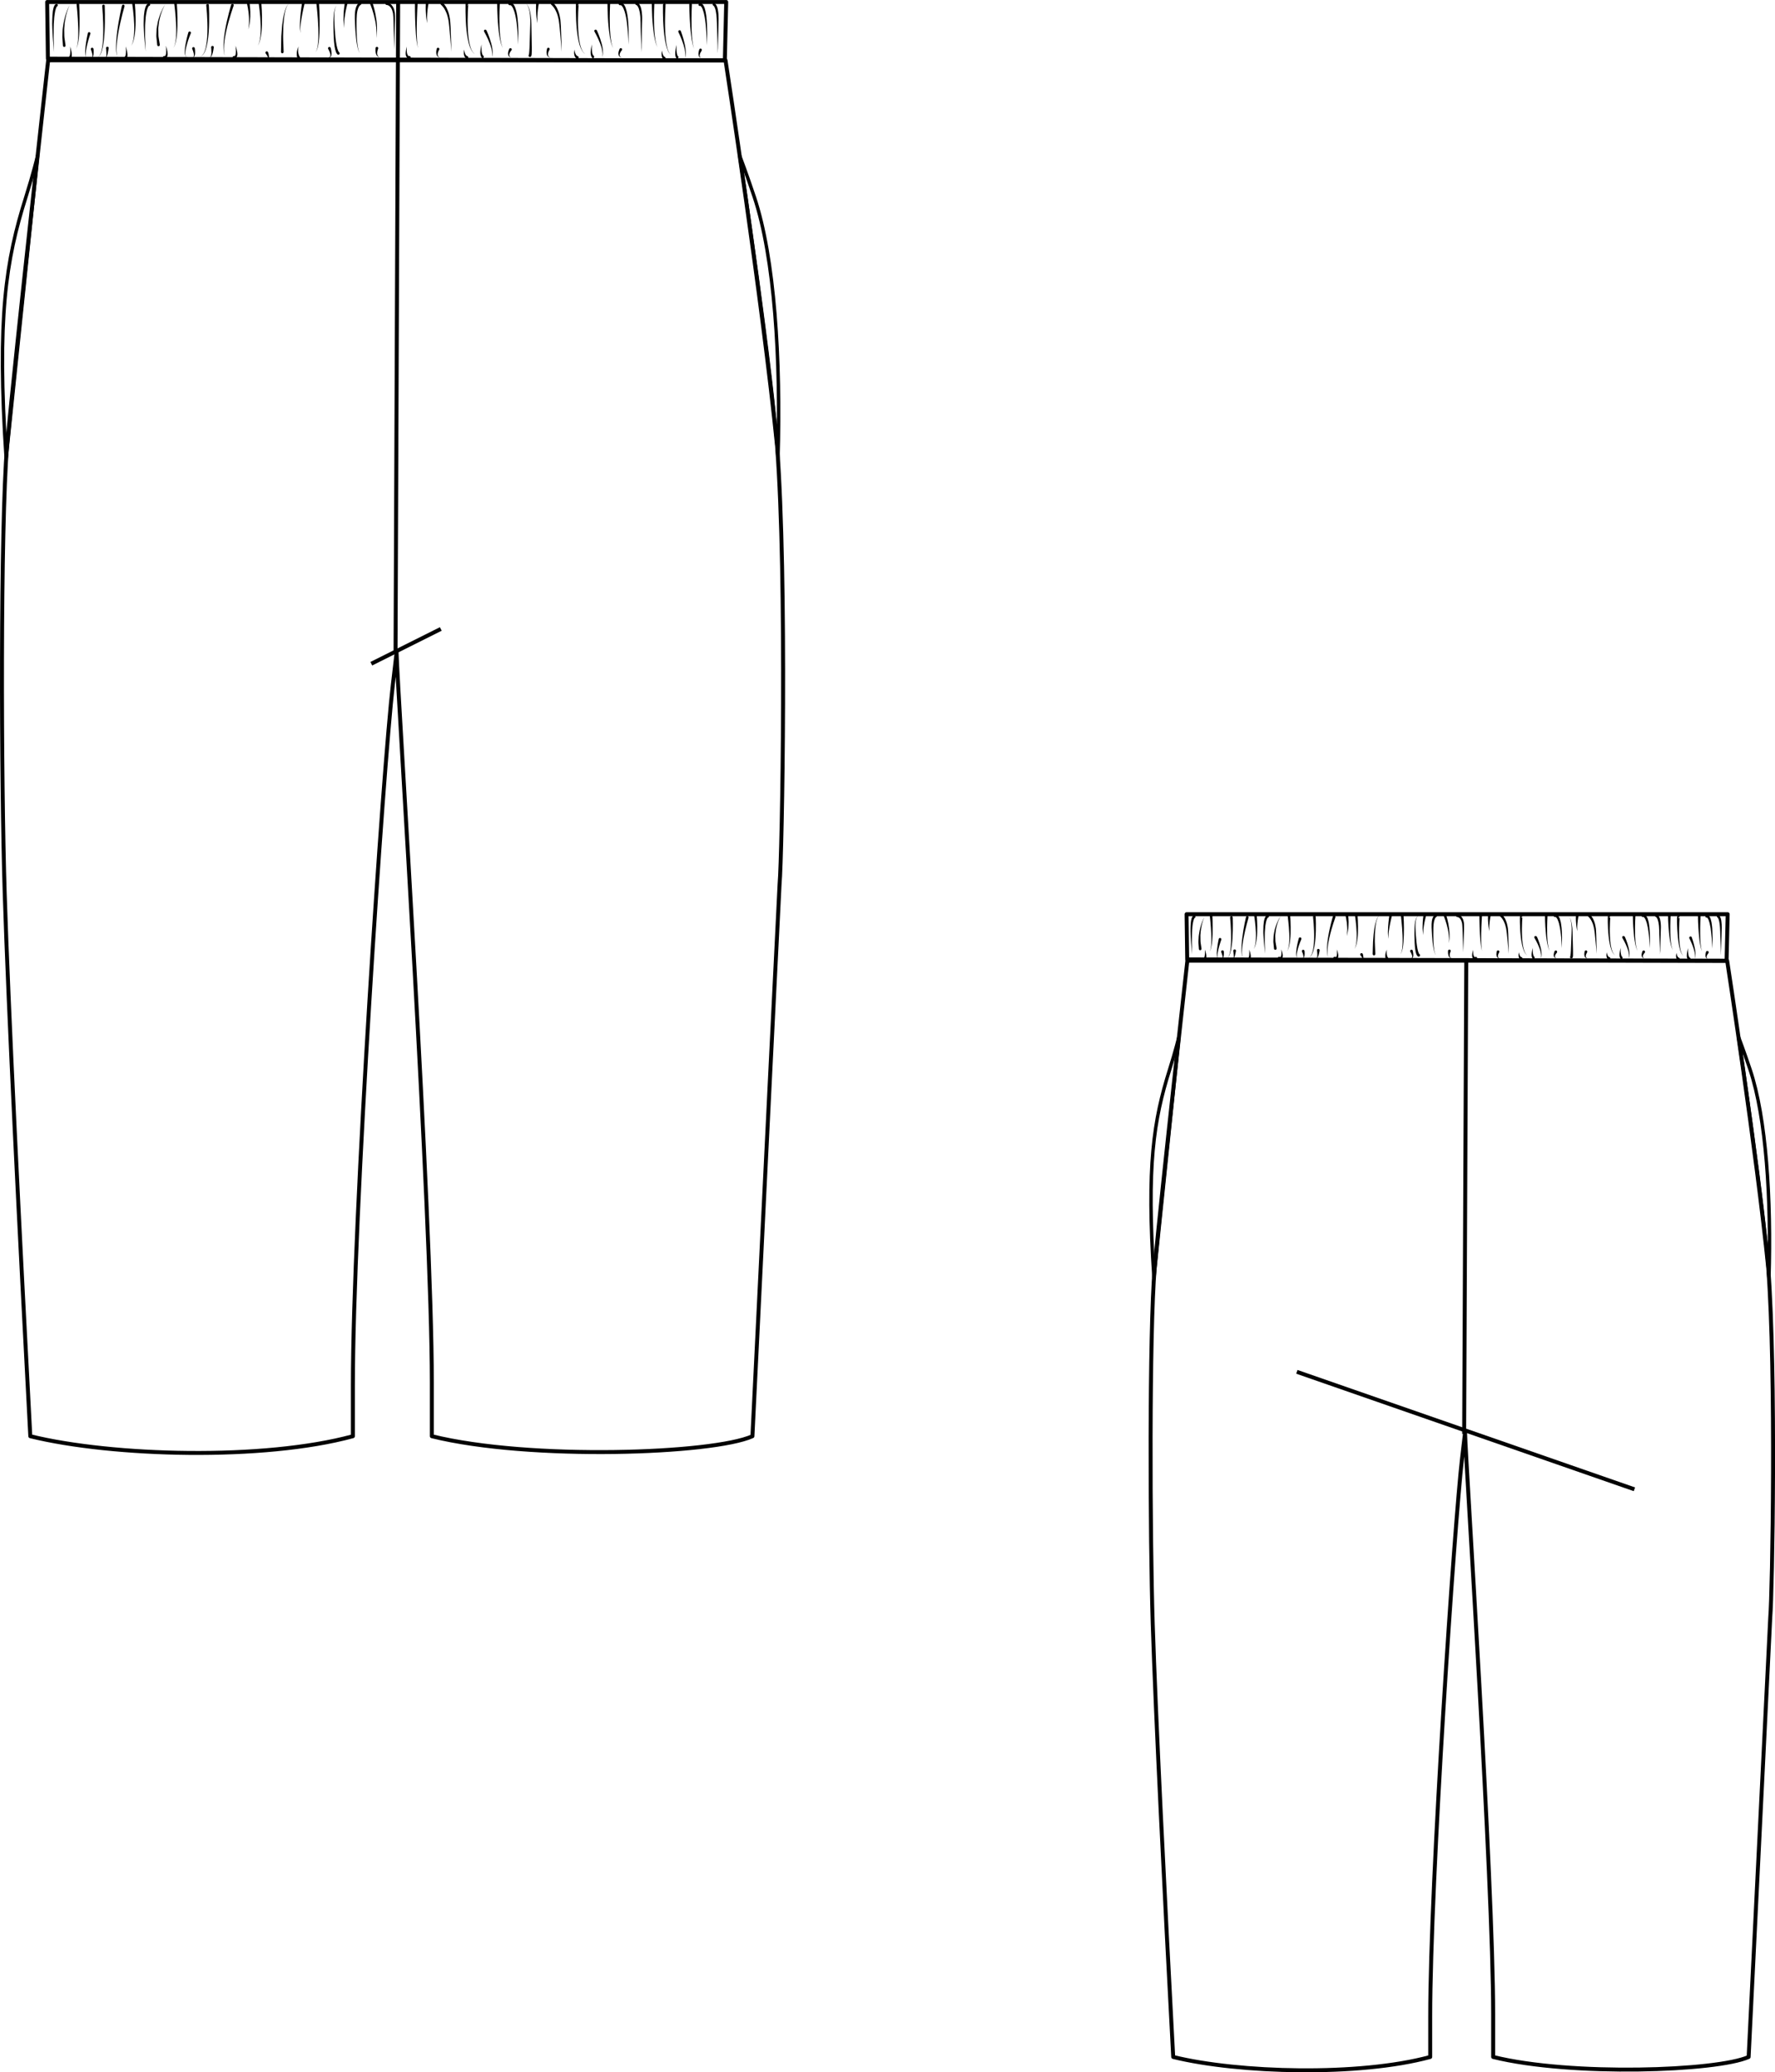 
<svg id="a" xmlns="http://www.w3.org/2000/svg" viewBox="0 0 337.25 393.56"><g><line x1="246.4" y1="260.53" x2="310.54" y2="282.84" style="fill:none; stroke:#010101; stroke-linejoin:round; stroke-width:.75px;"/><line x1="278.59" y1="182.68" x2="278.19" y2="272.32" style="fill:none; stroke:#010101; stroke-linejoin:round; stroke-width:.75px;"/><path d="m225.61,182.45h102.55s5.66,36.81,7.81,58.4c1.51,20,.78,61.75.38,66.29-.08,1.46-2.16,43.71-4.11,83.51-5.97,2.68-33.65,3.68-48.54,0,0-2.3,0-5.01,0-8.21,0-25.34-5.18-104.06-5.34-110.35l-.56,4.78c-1.43,12.27-6.06,80.71-6.06,106.05,0,2.98,0,5.54,0,7.73-13.51,3.68-36.41,3.06-48.83,0-1.66-31.2-3.33-64.72-3.89-82.23-.53-16.92-.67-54.98.37-67.73,1.43-15.46,6.21-58.24,6.21-58.24Z" style="fill:none; stroke:#010101; stroke-linejoin:round; stroke-width:.75px;"/><path id="b" d="m336.09,242.66c-.73-12.4-5.79-45.75-5.79-45.78h0s1.03,2.7,2.22,6.26c3.07,9.16,4.03,24.63,3.58,39.53h0Z" style="fill:none; stroke:#020202; stroke-linejoin:round; stroke-width:.65px;"/><path id="c" d="m219.25,242.67l4.76-45.8h0s-.65,2.68-1.78,6.26c-3.04,9.63-4.39,18.23-2.98,39.54h0Z" style="fill:none; stroke:#020202; stroke-linejoin:round; stroke-width:.65px;"/><g><polygon points="225.57 182.2 225.45 173.62 328.26 173.62 328.05 182.48 225.57 182.2" style="fill:none; stroke:#010101; stroke-linejoin:round; stroke-width:.75px;"/><g><path d="m226.95,174.36s-.07.01-.02.02c.01,0,.03,0,.02-.01-.01.03-.03.06-.05.09-.04.06-.08.16-.11.29-.03.13-.09.26-.11.42-.05.33-.13.71-.14,1.13-.03.42-.07.87-.07,1.32-.03.9-.02,1.81,0,2.48.01.68.02,1.13.02,1.13,0,0-.04-.45-.1-1.13-.07-.68-.14-1.58-.17-2.49-.03-.45-.02-.91-.02-1.34-.01-.43.04-.83.07-1.18,0-.17.06-.34.09-.48.02-.14.06-.27.12-.38.03-.05.05-.1.07-.15.05-.06.11-.12.16-.15.11-.08.1-.05.11-.06.13-.04.27.04.31.18s-.04.27-.18.31Z" style="fill:#010101;"/><path d="m228.9,174s-.18.36-.36.92c-.05.14-.08.3-.13.46-.04.17-.1.33-.12.52-.06.37-.15.75-.17,1.14-.04.39-.07.78-.04,1.15.01.37,0,.71.06,1,.08.58.14.96.14.96v.03c.02.14-.07.26-.21.28s-.26-.07-.28-.21c0,0,0-.01,0-.02,0,0-.03-.41-.07-1.01-.04-.3,0-.66.02-1.04,0-.38.07-.78.14-1.17.05-.4.17-.78.26-1.15.04-.18.12-.35.17-.51.06-.16.1-.32.17-.45.23-.56.43-.9.43-.9Z" style="fill:#010101;"/><path d="m230.36,173.98s.08,1.7.03,3.4c-.03.85-.09,1.7-.22,2.33-.06.31-.14.57-.2.74-.08.17-.13.26-.13.26,0,0,.04-.1.11-.27.05-.18.11-.43.15-.75.07-.63.08-1.47.04-2.32-.07-1.69-.27-3.36-.27-3.36-.02-.14.08-.26.22-.28.14-.02.26.08.28.22,0,0,0,.01,0,.02Z" style="fill:#010101;"/><path d="m232.04,178.47s-.32.89-.54,1.81c-.11.46-.2.93-.2,1.28,0,.18.02.32.06.42.05.09.1.13.1.13,0,0-.05-.03-.12-.12-.05-.09-.1-.24-.12-.42-.05-.36-.02-.85.03-1.33.1-.96.31-1.91.31-1.91.03-.14.16-.22.3-.19.14.03.22.16.19.3,0,.01,0,.02,0,.03Z" style="fill:#010101;"/><path d="m232.53,180.73s.03.38-.02.76c-.02.19-.06.38-.15.51-.1.13-.22.09-.21.1,0,0,.11-.01.14-.14.03-.12.01-.29-.03-.46-.08-.34-.22-.66-.22-.66-.06-.13,0-.28.13-.34.13-.06.28,0,.34.13.01.03.02.06.02.08h0Z" style="fill:#010101;"/><path d="m234.22,174.21s.08,2.04-.06,4.07c-.07,1.01-.19,2.03-.43,2.76-.12.36-.27.66-.43.81-.17.16-.31.15-.31.16,0,0,.03,0,.09-.03.06-.01.13-.07.21-.14.15-.16.28-.45.37-.82.19-.73.24-1.74.25-2.75.01-2.02-.19-4.02-.19-4.02-.01-.14.09-.26.22-.27s.26.09.27.22c0,0,0,.01,0,.02Z" style="fill:#010101;"/><path d="m234.82,180.62s-.06.4-.17.82c-.06.2-.12.41-.22.55-.1.16-.25.11-.23.11,0,0,.13,0,.17-.15.05-.13.05-.34.04-.54-.02-.4-.08-.81-.08-.81-.02-.14.07-.27.21-.29.14-.02.27.07.29.21,0,.03,0,.05,0,.08v.02Z" style="fill:#010101;"/><path d="m237.22,174.29s-.57,1.88-.93,3.82c-.18.97-.31,1.94-.32,2.68-.02.74.12,1.22.12,1.22,0,0-.17-.47-.2-1.22-.04-.74.03-1.74.15-2.72.24-1.97.7-3.91.7-3.91.03-.13.17-.22.3-.19.13.03.22.17.19.3,0,0,0,.01,0,.02Z" style="fill:#010101;"/><path d="m237.37,180.38s.17.45.25.93c.04.24.07.5-.02.74-.05.13-.17.24-.28.27-.1.03-.16.03-.16.03-.08,0-.14-.06-.15-.13,0-.03,0-.05.02-.07l.16-.29s-.03.05.03,0c.07-.08.13-.31.14-.54.04-.46,0-.94,0-.94Z" style="fill:#010101;"/><path d="m228.93,180.38s.17.45.25.93c.04.24.07.5-.02.74-.05.13-.17.24-.28.27-.1.03-.16.03-.16.03-.08,0-.14-.06-.15-.13,0-.03,0-.05.02-.07l.16-.29s-.03.05.03,0c.07-.08.13-.31.14-.54.04-.46,0-.94,0-.94Z" style="fill:#010101;"/></g><path d="m238.79,173.89s.14,1.62.07,3.24c-.03.81-.12,1.62-.28,2.2-.04.15-.07.28-.12.39-.05.11-.08.22-.13.29-.09.15-.14.24-.14.24,0,0,.22-.35.32-.94.11-.59.14-1.39.11-2.19-.06-1.6-.32-3.17-.32-3.17-.02-.14.07-.27.21-.29.14-.02.27.07.29.21,0,0,0,.01,0,.02Z" style="fill:#010101;"/><path d="m317.43,173.74s-.11,1.68-.07,3.38c0,.42.03.84.06,1.24.01.4.09.76.13,1.07.03.32.14.56.18.74.05.18.08.28.08.28,0,0-.04-.1-.1-.27-.06-.18-.19-.42-.24-.73-.06-.31-.17-.67-.21-1.07-.06-.39-.12-.82-.15-1.24-.17-1.69-.19-3.4-.19-3.4,0-.14.11-.25.25-.25.14,0,.25.11.25.25,0,0,0,.01,0,.02Z" style="fill:#010101;"/><g><path d="m318.89,174.25s-.03.03.02.08c.03.03.12.04.17,0,.05-.05.04-.07.04,0-.01.21-.03.51-.05.87-.03.72-.06,1.69-.03,2.66.03.97.11,1.93.29,2.64.09.35.21.63.31.81.14.16.21.25.21.25,0,0-.08-.09-.23-.24-.12-.18-.26-.45-.37-.8-.23-.7-.37-1.67-.47-2.64-.09-.97-.13-1.95-.15-2.68,0-.37,0-.67,0-.89,0-.03-.01-.15.05-.28.06-.12.15-.18.18-.21.05-.06.02-.09.03-.09.14,0,.25.12.24.26,0,.14-.12.25-.26.24Z" style="fill:#010101;"/><path d="m318.53,180.96s.04.32.16.59c.06.14.14.24.2.29.07.03.1.04.1.04.13.05.2.2.15.33-.05.13-.2.2-.33.15-.03-.01-.06-.03-.08-.05,0,0-.1-.09-.18-.23-.07-.14-.1-.32-.1-.49,0-.34.09-.64.09-.64Z" style="fill:#010101;"/><path d="m321.43,178s.37.99.57,2.02c.11.51.15,1.04.15,1.43,0,.2-.04.36-.05.47-.02.11-.02.18-.02.18,0,0,0-.06,0-.18,0-.11.01-.27,0-.46-.04-.38-.15-.88-.31-1.37-.32-.98-.79-1.88-.79-1.88-.06-.12-.02-.27.11-.34s.27-.02.34.11c0,0,0,.02.01.03Z" style="fill:#010101;"/><path d="m320.73,180.09s-.03.54.04,1.05c.03.25.1.51.18.63.09.13.12.08.11.1.13.05.19.2.13.33-.05.13-.2.19-.33.13,0,0-.25-.14-.31-.39-.08-.24-.07-.52-.04-.79.06-.54.21-1.05.21-1.05Z" style="fill:#010101;"/><path d="m323.11,174s-.1,1.68-.08,3.37c0,.42.02.84.04,1.24,0,.4.07.76.1,1.07.02.32.11.57.14.75.04.18.07.28.07.28l-.09-.28c-.05-.18-.16-.43-.2-.74-.06-.31-.14-.68-.18-1.07-.05-.39-.1-.82-.13-1.24-.15-1.69-.17-3.39-.17-3.39,0-.14.11-.25.25-.26.14,0,.25.11.26.25,0,0,0,.01,0,.02Z" style="fill:#010101;"/><path d="m324.58,181.04s-.2.23-.3.52c-.05.15-.03.29.02.39.09.09.15.14.15.14,0,0-.08-.04-.2-.09-.1-.09-.21-.27-.21-.47-.02-.19.02-.38.04-.51.03-.14.06-.23.06-.23v-.02c.05-.13.2-.2.34-.16s.2.19.16.33c-.01.03-.03.06-.05.09Z" style="fill:#010101;"/><path d="m324.2,173.77s0,0,.1-.01c.06,0,.14,0,.21.03.07.03.09.07.15.11.12.09.18.2.24.33.06.13.14.27.16.43.09.31.17.67.2,1.05.05.38.09.79.09,1.2.01.41.04.82.04,1.2,0,.38-.01.74-.02,1.04-.01.61-.02,1.02-.02,1.02,0,0-.02-.41-.06-1.01-.02-.3-.04-.66-.06-1.04-.03-.38-.08-.78-.13-1.18-.03-.4-.1-.8-.18-1.17-.06-.37-.16-.7-.26-.97-.04-.15-.1-.25-.16-.34-.05-.1-.1-.17-.14-.18-.01,0-.04-.04-.03-.03.01.01.03,0,.04,0,.02-.02-.05.01-.04,0-.13.04-.27-.03-.31-.17-.04-.13.03-.27.17-.31Z" style="fill:#010101;"/><path d="m326.41,173.75s.01,0,.15.06c.11.07.17.15.24.26.13.22.22.53.26.9.06.36.07.78.07,1.23,0,.45-.02.92-.04,1.39-.03.94-.05,1.88-.07,2.58-.01.35-.02.65-.04.85,0,.21-.07.32-.07.32,0,0,.05-.11.05-.32,0-.2,0-.5-.01-.85-.03-.71-.06-1.65-.1-2.59,0-.47-.03-.94-.05-1.37-.03-.43-.07-.84-.14-1.17-.06-.33-.16-.59-.25-.72-.03-.06-.09-.1-.07-.09.04,0,0,0,0,0-.12-.04-.19-.17-.15-.29.02-.06.06-.1.11-.13l.14-.07Z" style="fill:#010101;"/></g><g><path d="m240.9,174.26s-.06,0-.04.02c.02.01.01-.02-.04.08-.04.06-.1.14-.13.27-.04.12-.1.25-.13.41-.05.33-.16.7-.17,1.13-.03.42-.09.87-.08,1.33-.03.91-.01,1.82.02,2.5.02.68.04,1.14.04,1.14,0,0-.05-.45-.12-1.13-.08-.68-.16-1.59-.2-2.51-.04-.46-.01-.92,0-1.35-.01-.43.07-.84.1-1.19.02-.18.09-.34.12-.48.03-.14.1-.27.17-.38.03-.1.16-.21.26-.27.1-.06.09-.04.1-.05.13-.03.27.05.3.19.03.13-.05.27-.19.3Z" style="fill:#010101;"/><path d="m243.38,173.9s-.22.34-.45.9c-.07.13-.11.29-.17.46-.05.16-.12.33-.16.51-.07.37-.2.75-.22,1.15-.02.2-.04.39-.07.59-.03.19,0,.39,0,.57.01.37,0,.71.07,1,.1.58.17.97.17.97v.04c.03.14-.06.27-.2.29-.14.02-.27-.07-.29-.2,0,0,0-.01,0-.02,0,0-.04-.41-.1-1.03-.05-.31,0-.67.01-1.05.02-.19,0-.39.05-.59.04-.2.08-.4.11-.6.06-.41.22-.79.32-1.15.06-.18.14-.35.21-.51.07-.16.13-.31.2-.45.27-.54.52-.87.52-.87Z" style="fill:#010101;"/><path d="m245.14,173.87s.12,1.71.07,3.42c-.03.85-.11,1.71-.25,2.34-.07.31-.17.56-.25.73-.1.16-.16.25-.16.25,0,0,.05-.09.14-.26.07-.17.14-.43.19-.74.1-.63.12-1.48.08-2.32-.07-1.69-.31-3.37-.31-3.37-.02-.14.07-.26.21-.28s.26.07.28.21c0,0,0,.01,0,.02Z" style="fill:#010101;"/><path d="m247.25,178.38s-.38.88-.65,1.8c-.13.46-.23.93-.23,1.29,0,.18.04.32.09.41.07.07.12.11.12.11,0,0-.05-.03-.14-.1-.06-.09-.13-.23-.15-.42-.05-.37-.01-.86.06-1.35.15-.97.42-1.92.42-1.92.04-.13.17-.21.31-.17s.21.17.17.31c0,.01,0,.02-.01.03Z" style="fill:#010101;"/><path d="m247.86,180.61s.05.4.01.79c-.02.19-.07.41-.19.52-.13.11-.24.06-.23.07,0,0,.11,0,.17-.12.06-.11.04-.29,0-.46-.08-.35-.24-.67-.24-.67-.06-.13-.01-.28.11-.34.13-.06.28-.01.34.11.01.03.02.05.03.08h0Z" style="fill:#010101;"/><path d="m249.98,174.1s.12,2.07-.05,4.14c-.08,1.03-.24,2.07-.55,2.79-.15.36-.35.63-.55.76-.2.12-.34.11-.33.12,0,0,.14,0,.32-.13.18-.13.36-.41.49-.77.25-.72.35-1.75.37-2.77.04-2.05-.2-4.09-.2-4.09-.02-.14.08-.26.22-.28.14-.02.26.08.28.22,0,0,0,.01,0,.02Z" style="fill:#010101;"/><path d="m250.73,180.52s-.06.42-.18.85c-.06.21-.15.43-.28.55-.14.14-.27.06-.26.07,0,0,.13.02.2-.12.07-.13.09-.33.09-.54,0-.41-.07-.83-.07-.83-.02-.14.08-.27.21-.29.14-.02.27.08.29.21,0,.02,0,.05,0,.07v.02Z" style="fill:#010101;"/><path d="m253.73,174.2s-.69,1.86-1.13,3.79c-.22.96-.38,1.95-.38,2.69,0,.19,0,.36.02.51.02.15.02.28.05.39.05.21.09.33.09.33,0,0-.04-.12-.11-.33-.04-.1-.05-.24-.08-.39-.03-.15-.04-.32-.05-.51-.04-.75.05-1.75.21-2.74.32-1.98.9-3.9.9-3.9.04-.13.18-.21.31-.17.13.04.21.18.17.31,0,0,0,.01,0,.02Z" style="fill:#010101;"/><path d="m253.98,180.28s.2.45.28.96c.03.25.07.53-.1.78-.08.12-.23.2-.3.21-.09.01-.14.02-.14.02h-.08c-.15.04-.3-.06-.32-.22-.03-.15.08-.3.23-.32.07-.01.14,0,.2.04,0,0,.04.03.1,0,.08-.03.15-.27.17-.5.04-.47-.03-.97-.03-.97Z" style="fill:#010101;"/><path d="m243.42,180.28s.2.45.28.96c.03.25.07.53-.1.78-.08.12-.23.2-.3.21-.09.01-.14.02-.14.02h-.08c-.15.04-.3-.06-.32-.22-.03-.15.08-.3.23-.32.07-.01.14,0,.2.04,0,0,.04.03.1,0,.08-.03.15-.27.17-.5.04-.47-.03-.97-.03-.97Z" style="fill:#010101;"/><path d="m256.16,173.85s.04.24.05.62c.03.38.04.88,0,1.37-.02.25,0,.5-.06.72-.05.23-.09.44-.12.62-.07.36-.12.6-.12.6,0,0,.02-.25.04-.61.01-.18.03-.39.04-.62.02-.23-.03-.47-.04-.71-.02-.49-.1-.96-.17-1.31-.05-.35-.13-.59-.13-.59-.04-.13.04-.27.17-.31s.27.04.31.17c0,0,0,.02,0,.03v.03Z" style="fill:#010101;"/><path d="m257.94,173.87s.13,1.62.07,3.23c-.03.81-.12,1.62-.27,2.2-.07.29-.17.53-.25.69-.09.15-.14.24-.14.24,0,0,.22-.35.31-.94.11-.59.13-1.39.1-2.19-.06-1.6-.31-3.17-.31-3.17-.02-.14.07-.26.21-.29.14-.02.26.07.29.21,0,0,0,.01,0,.02Z" style="fill:#010101;"/><path d="m262.05,173.9s-.1.06-.21.24c-.11.17-.21.45-.31.78-.05.17-.07.36-.11.55-.03.2-.08.4-.09.62-.03.44-.1.9-.1,1.36-.03.93-.02,1.86.03,2.56.03.7.05,1.16.05,1.16h0c0,.15-.1.27-.24.27-.14,0-.25-.1-.26-.24,0,0,0-.01,0-.02,0,0,.01-.47.03-1.18,0-.71.06-1.65.15-2.59.03-.47.13-.93.19-1.37.02-.22.09-.43.14-.62.05-.2.09-.38.15-.55.12-.33.24-.6.36-.77.12-.17.23-.23.23-.23Z" style="fill:#010101;"/><path d="m264.46,173.94s-.28,1.08-.47,2.17c-.09.55-.18,1.1-.18,1.52-.02.21,0,.38.03.5.02.12.03.19.03.19,0,0-.02-.07-.05-.18-.04-.12-.09-.29-.09-.5-.05-.42-.02-.99.01-1.55.07-1.12.23-2.24.23-2.24.02-.14.14-.23.28-.21s.23.14.21.28c0,0,0,.02,0,.03Z" style="fill:#010101;"/><path d="m263.51,180.38s-.07.42-.02.82c.02.2.08.38.13.5.07.11.11.18.11.18l.02.04c.07.12.04.28-.08.35s-.28.04-.35-.08c-.01-.02-.02-.05-.03-.07,0,0-.03-.12-.08-.3-.02-.18-.02-.41.02-.63.08-.43.27-.81.27-.81Z" style="fill:#010101;"/><path d="m258.95,181.21s.08.29.1.59c0,.14,0,.34-.14.41-.13.04-.18-.03-.19-.01,0,0,.09,0,.14-.05.05-.05,0-.18-.06-.29-.12-.22-.3-.42-.3-.42-.1-.11-.09-.27.02-.36s.27-.09.36.02c.03.03.05.06.06.1v.02Z" style="fill:#010101;"/><path d="m266.67,173.87s.12,1.87.06,3.73c-.03.93-.09,1.87-.23,2.56-.07.34-.16.62-.25.81-.11.17-.18.27-.18.27,0,0,.06-.1.16-.28.07-.19.15-.47.19-.81.09-.69.1-1.62.06-2.54-.07-1.85-.31-3.69-.31-3.69-.02-.14.08-.26.22-.28.14-.02.26.08.28.22,0,0,0,.01,0,.02Z" style="fill:#010101;"/><path d="m268.42,180.56s.12.42.11.87c0,.21-.06.48-.24.56-.17.06-.27,0-.27,0,0,0,.12.01.23-.07.1-.09.09-.28.04-.47-.11-.37-.32-.7-.32-.7-.08-.12-.04-.28.08-.35.12-.08.28-.04.35.08.01.02.02.04.03.07v.02Z" style="fill:#010101;"/><path d="m270.94,173.95s-.07.23-.14.56c-.08.33-.18.78-.25,1.23-.03.23-.08.45-.1.67-.01.21-.02.42-.03.59-.02.35-.03.58-.03.58,0,0-.02-.23-.05-.58-.02-.17-.03-.38-.05-.6-.01-.22,0-.45.01-.68,0-.47.04-.93.08-1.29.03-.35.07-.58.07-.58v-.02c.03-.14.16-.23.29-.2.14.02.23.15.2.29,0,.01,0,.02,0,.03Z" style="fill:#010101;"/><path d="m272.92,174.12s-.04.02-.04.02c0,0-.07.05-.11.12-.11.12-.22.38-.3.71-.15.67-.14,1.65-.14,2.61,0,.96.04,1.93.14,2.65.05.36.11.65.19.85.07.2.16.29.16.29,0,0-.1-.08-.18-.28-.09-.19-.17-.49-.25-.85-.15-.72-.25-1.68-.31-2.65-.05-.97-.14-1.93-.02-2.7.07-.38.17-.7.33-.91.07-.11.14-.18.22-.24.09-.06.11-.07.11-.07h.01c.13-.04.27.03.31.17.03.11-.02.23-.11.29Z" style="fill:#010101;"/><path d="m269.5,173.9s-.11.06-.23.23c-.13.17-.22.46-.28.81-.11.71-.03,1.68.02,2.64.07.96.17,1.92.31,2.62.07.35.15.63.23.79.08.17.12.2.12.2.13.06.18.22.11.35s-.22.18-.35.11c-.03-.01-.05-.03-.07-.05l-.05-.05s-.14-.15-.22-.37c-.09-.23-.15-.54-.2-.9-.1-.74-.14-1.71-.14-2.68,0-.97-.01-1.95.15-2.67.09-.35.2-.64.34-.81.13-.17.25-.22.25-.22Z" style="fill:#010101;"/><path d="m274.78,173.81s.11.32.23.81c.13.49.25,1.15.33,1.82.02.34.07.67.07.98,0,.31,0,.61-.02.86-.06.5-.1.83-.1.83,0,0,0-.33.02-.83,0-.25-.04-.54-.06-.84-.02-.31-.1-.63-.15-.95-.14-.64-.32-1.27-.49-1.74-.16-.47-.29-.76-.29-.76-.06-.13,0-.27.12-.33.13-.06.27,0,.33.12,0,0,0,.01,0,.02h0Z" style="fill:#010101;"/><path d="m275.61,180.71s-.04.08-.08.2c-.04.13-.08.3-.09.48,0,.09.02.17.03.26.04.07.07.14.11.2.11.09.18.15.18.15,0,0-.09-.04-.23-.09-.06-.04-.12-.11-.2-.19-.04-.09-.11-.18-.13-.29-.06-.21-.08-.42-.08-.58,0-.16.02-.27.01-.27v-.02c.02-.14.15-.24.29-.22.14.02.24.15.22.29,0,.03-.01.05-.02.08Z" style="fill:#010101;"/><path d="m276.91,173.65s.02,0,.1.02c.08.02.18.05.29.11.11.06.23.15.34.27.11.13.22.27.29.46.1.17.13.37.18.58.06.21.04.43.06.66.02.45-.02.91-.03,1.38l-.12,3.72-.12-3.72c-.02-.46-.02-.94-.06-1.36-.03-.21-.02-.42-.09-.59-.05-.18-.09-.35-.18-.48-.06-.15-.16-.24-.24-.33-.09-.08-.17-.13-.24-.16-.07-.03-.13-.05-.15-.05-.02,0-.07,0-.07-.01-.13,0-.24-.11-.24-.25,0-.12.09-.23.21-.24h.08Z" style="fill:#010101;"/><path d="m279.91,180.35s-.04.49.04.94c.04.22.14.43.22.46.07.03.12,0,.12,0,.14-.06.3,0,.36.13s0,.3-.13.36c-.05.02-.11.03-.16.02h-.05s-.05-.02-.13-.03c-.07-.01-.21-.07-.29-.17-.19-.22-.2-.51-.18-.75.04-.5.21-.95.21-.95Z" style="fill:#010101;"/><path d="m281.58,173.9s-.12,1.67-.15,3.36c-.02.84-.01,1.68.03,2.31,0,.32.06.57.08.76.03.18.04.29.04.29,0,0-.02-.1-.06-.28-.04-.18-.11-.44-.14-.75-.09-.63-.16-1.47-.2-2.31-.09-1.68-.1-3.38-.1-3.38,0-.14.11-.25.25-.25.14,0,.25.11.25.25,0,0,0,.01,0,.02Z" style="fill:#010101;"/><path d="m283.22,173.92s-.15.72-.21,1.45c-.05.37-.05.73-.04,1.01,0,.28,0,.46,0,.46,0,0-.03-.18-.08-.45-.06-.27-.11-.64-.13-1.02-.07-.75-.04-1.5-.04-1.5h0c0-.15.12-.25.26-.25.14,0,.25.12.24.26,0,.01,0,.03,0,.04Z" style="fill:#010101;"/><path d="m285.37,173.7s.11.08.26.27c.14.18.32.45.46.79.15.34.28.76.35,1.21.05.22.08.46.09.69.01.24.04.48.04.71.03.95.05,1.89.07,2.6,0,.71,0,1.18,0,1.18,0,0-.03-.47-.08-1.18-.07-.71-.16-1.65-.25-2.59-.02-.24-.06-.47-.09-.69-.02-.23-.07-.45-.13-.66-.09-.42-.24-.8-.39-1.1-.15-.3-.32-.53-.44-.66-.12-.13-.19-.18-.2-.19-.11-.09-.13-.24-.04-.35.09-.11.24-.13.35-.04Z" style="fill:#010101;"/><path d="m284.85,180.88s-.05.07-.1.18c-.05.11-.13.27-.14.43-.03.09,0,.15,0,.23.04.06.07.13.11.17.12.06.2.11.2.11,0,0-.09-.02-.24-.04-.07-.03-.14-.09-.21-.16-.04-.08-.11-.19-.12-.29-.05-.21-.03-.41-.01-.56.02-.16.05-.26.04-.25h0c.03-.15.17-.23.31-.2.14.03.22.17.18.31,0,.03-.02.05-.03.08Z" style="fill:#010101;"/><path d="m289.02,174.15s-.03.03.02.08c.03.03.12.04.18,0,.05-.05.03-.07.03.01-.01.21-.03.52-.05.88-.03.73-.06,1.71-.01,2.68.04.97.15,1.95.38,2.64.11.35.26.62.38.79.15.15.24.24.24.24,0,0-.09-.08-.25-.22-.14-.17-.31-.43-.44-.78-.28-.69-.45-1.67-.56-2.65-.11-.98-.15-1.97-.16-2.71,0-.37,0-.68,0-.9,0-.03-.01-.14.05-.27.06-.12.15-.18.19-.21.05-.06.02-.09.03-.09.14,0,.25.12.24.26,0,.14-.12.25-.26.24Z" style="fill:#010101;"/><path d="m288.59,180.86s.04.33.17.6c.06.14.16.23.22.28.08.02.11.04.11.04l.05.02c.13.06.18.21.12.34-.06.13-.21.18-.34.12-.02,0-.04-.02-.05-.03,0,0-.09-.08-.2-.2-.08-.14-.14-.33-.15-.5-.02-.35.07-.66.07-.66Z" style="fill:#010101;"/><path d="m292.01,177.88s.45.98.7,2.01c.08.25.1.52.15.77.04.25.03.48.05.68.01.1-.02.19-.03.27-.01.08-.02.15-.03.21-.02.11-.03.18-.03.18,0,0,0-.07,0-.18,0-.06,0-.13,0-.21,0-.08.02-.17,0-.26-.04-.19-.06-.42-.12-.65-.08-.23-.13-.48-.24-.72-.37-.97-.91-1.85-.91-1.85-.07-.12-.03-.27.08-.34.12-.07.27-.03.34.08,0,0,.01.02.02.03Z" style="fill:#010101;"/><path d="m291.23,179.99s-.05.54.03,1.06c.03.26.11.51.2.62.09.11.14.08.14.09l-.08.44s-.03.05-.06.04c0,0-.01,0-.02,0,0,0-.05-.03-.13-.08-.07-.05-.16-.16-.21-.28-.11-.24-.11-.54-.08-.82.05-.56.22-1.07.22-1.07Z" style="fill:#010101;"/><path d="m294.03,173.9s-.11,1.68-.07,3.37c0,.42.03.84.06,1.24.01.4.09.76.13,1.07.03.32.13.56.18.74.05.18.08.28.08.28,0,0-.04-.1-.1-.27-.06-.18-.18-.42-.23-.73-.06-.31-.16-.67-.21-1.07-.06-.39-.12-.82-.15-1.24-.17-1.69-.18-3.4-.18-3.4,0-.14.11-.25.25-.25.14,0,.25.11.25.25,0,0,0,.01,0,.02Z" style="fill:#010101;"/><path d="m295.79,180.96s-.06.06-.13.15c-.07.09-.16.23-.2.37-.03.07-.02.14-.02.21.03.05.04.13.08.17.1.08.16.14.16.14,0,0-.09-.03-.21-.08-.07-.03-.11-.1-.18-.18-.03-.08-.08-.19-.08-.29-.02-.21.03-.4.07-.54.04-.15.09-.24.08-.23v-.02c.07-.13.22-.18.35-.13.13.06.18.21.13.34-.01.03-.03.05-.05.07Z" style="fill:#010101;"/><path d="m295.41,173.67s0,0,.09-.01c.09,0,.28.02.36.1.11.07.23.17.29.3.06.13.18.26.21.42.05.16.1.32.15.5.06.18.07.37.1.56.06.39.12.8.13,1.22.02.41.05.83.05,1.22,0,.39-.01.75-.02,1.06,0,.62-.02,1.03-.02,1.03,0,0-.02-.41-.06-1.03-.02-.31-.04-.67-.06-1.05-.03-.38-.1-.79-.15-1.2-.04-.41-.13-.81-.22-1.18-.05-.18-.07-.37-.14-.52-.06-.16-.12-.3-.17-.44-.04-.15-.14-.22-.19-.32-.05-.11-.12-.12-.16-.16-.06-.05-.03,0-.03-.03-.02,0-.06.01-.06,0-.12.05-.26-.01-.3-.13-.04-.1,0-.21.08-.27l.1-.08Z" style="fill:#010101;"/><path d="m297.97,173.9s.11.07.23.26c.12.19.25.48.34.85.1.37.16.81.21,1.28.02.47.05.98.05,1.48.02,1.01.05,2.01.07,2.76,0,.38,0,.7,0,.93,0,.12-.02.21-.04.3,0,.04-.03.09-.05.13-.05.07-.08.09-.08.09-.11.08-.27.05-.35-.06s-.05-.27.06-.35c0,0-.03.01-.05.05,0,0,0,.02,0,0,.01-.03.03-.11.04-.21.03-.2.05-.52.07-.89.03-.75.07-1.76.11-2.76.03-.51.03-1,.04-1.47-.02-.47-.05-.9-.13-1.27-.07-.37-.18-.66-.29-.85-.11-.19-.21-.27-.21-.27Z" style="fill:#010101;"/><path d="m299.92,173.92s-.15.72-.21,1.45c-.05.37-.05.73-.04,1.01,0,.28,0,.46,0,.46,0,0-.03-.18-.08-.45-.06-.27-.11-.64-.13-1.02-.07-.75-.04-1.5-.04-1.5h0c0-.15.12-.25.26-.25.14,0,.25.12.24.26,0,.01,0,.03,0,.04Z" style="fill:#010101;"/><path d="m302.08,173.7s.11.08.26.27c.14.18.32.45.46.79.15.34.28.76.35,1.21.05.22.08.46.09.69.01.24.04.48.04.71.03.95.05,1.89.07,2.6,0,.71,0,1.18,0,1.18,0,0-.03-.47-.08-1.18-.07-.71-.16-1.65-.25-2.59-.02-.24-.06-.47-.09-.69-.02-.23-.07-.45-.13-.66-.09-.42-.24-.8-.39-1.1-.15-.3-.32-.53-.44-.66-.12-.13-.19-.18-.2-.19-.11-.09-.13-.24-.04-.35.09-.11.24-.13.35-.04Z" style="fill:#010101;"/><path d="m301.55,180.88s-.05.07-.1.18c-.05.11-.13.27-.14.43-.03.09,0,.15,0,.23.04.06.07.13.11.17.12.06.2.11.2.11,0,0-.09-.02-.24-.04-.07-.03-.14-.09-.21-.16-.04-.08-.11-.19-.12-.29-.05-.21-.03-.41-.01-.56.02-.16.05-.26.04-.25h0c.03-.15.17-.23.31-.2.14.03.22.17.18.31,0,.03-.02.05-.03.08Z" style="fill:#010101;"/><path d="m305.72,174.15s-.03.03.02.08c.03.03.12.04.18,0,.05-.05.03-.07.03.01-.01.21-.03.52-.05.88-.03.73-.06,1.71-.01,2.68.04.97.15,1.95.38,2.64.11.35.26.62.38.79.15.15.24.24.24.24,0,0-.09-.08-.25-.22-.14-.17-.31-.43-.44-.78-.28-.69-.45-1.67-.56-2.65-.11-.98-.15-1.97-.16-2.71,0-.37,0-.68,0-.9,0-.03-.01-.14.05-.27.06-.12.15-.18.19-.21.05-.06.02-.09.03-.09.14,0,.25.12.24.26,0,.14-.12.25-.26.24Z" style="fill:#010101;"/><path d="m305.29,180.86s.04.33.17.6c.06.14.16.23.22.28.08.02.11.04.11.04l.05.02c.13.06.18.21.12.34-.06.13-.21.18-.34.12-.02,0-.04-.02-.05-.03,0,0-.09-.08-.2-.2-.08-.14-.14-.33-.15-.5-.02-.35.07-.66.07-.66Z" style="fill:#010101;"/><path d="m308.71,177.88s.45.98.7,2.01c.08.25.1.52.15.77.04.25.03.48.05.68.01.1-.02.19-.03.27-.01.08-.02.15-.03.21-.02.11-.03.18-.03.18,0,0,0-.07,0-.18,0-.06,0-.13,0-.21,0-.08.02-.17,0-.26-.04-.19-.06-.42-.12-.65-.08-.23-.13-.48-.24-.72-.37-.97-.91-1.85-.91-1.85-.07-.12-.03-.27.08-.34.12-.07.27-.03.34.08,0,0,.01.02.02.03Z" style="fill:#010101;"/><path d="m307.93,179.99s-.05.54.03,1.06c.03.26.11.51.2.62.09.11.14.08.14.09l-.08.44s-.03.05-.06.04c0,0-.01,0-.02,0,0,0-.05-.03-.13-.08-.07-.05-.16-.16-.21-.28-.11-.24-.11-.54-.08-.82.05-.56.22-1.07.22-1.07Z" style="fill:#010101;"/><path d="m310.73,173.9s-.11,1.68-.07,3.37c0,.42.03.84.06,1.24.01.4.09.76.13,1.07.03.32.13.56.18.74.05.18.08.28.08.28,0,0-.04-.1-.1-.27-.06-.18-.18-.42-.23-.73-.06-.31-.16-.67-.21-1.07-.06-.39-.12-.82-.15-1.24-.17-1.69-.18-3.4-.18-3.4,0-.14.11-.25.25-.25.14,0,.25.11.25.25,0,0,0,.01,0,.02Z" style="fill:#010101;"/><path d="m312.49,180.96s-.06.06-.13.15c-.07.09-.16.23-.2.37-.03.07-.02.14-.02.21.03.05.04.13.08.17.1.08.16.14.16.14,0,0-.09-.03-.21-.08-.07-.03-.11-.1-.18-.18-.03-.08-.08-.19-.08-.29-.02-.21.03-.4.07-.54.04-.15.09-.24.08-.23v-.02c.07-.13.22-.18.35-.13.13.06.18.21.13.34-.01.03-.03.05-.05.07Z" style="fill:#010101;"/><path d="m312.11,173.67s0,0,.09-.01c.09,0,.28.02.36.1.11.07.23.17.29.3.06.13.18.26.21.42.05.16.1.32.15.5.06.18.07.37.1.56.06.39.12.8.13,1.22.02.41.05.83.05,1.22,0,.39-.01.75-.02,1.06,0,.62-.02,1.03-.02,1.03,0,0-.02-.41-.06-1.03-.02-.31-.04-.67-.06-1.05-.03-.38-.1-.79-.15-1.2-.04-.41-.13-.81-.22-1.18-.05-.18-.07-.37-.14-.52-.06-.16-.12-.3-.17-.44-.04-.15-.14-.22-.19-.32-.05-.11-.12-.12-.16-.16-.06-.05-.03,0-.03-.03-.02,0-.06.01-.06,0-.12.05-.26-.01-.3-.13-.04-.1,0-.21.08-.27l.1-.08Z" style="fill:#010101;"/><path d="m314.72,173.65s.01,0,.13.05c.12.05.17.13.27.23.15.21.28.53.34.89.04.18.07.38.08.59.01.21.04.43.03.65,0,.45-.02.93-.04,1.4-.02.95-.05,1.9-.07,2.61,0,.36-.02.65-.05.86-.01.21-.08.32-.08.31,0,0,.06-.1.06-.31,0-.21,0-.5-.01-.86-.03-.71-.07-1.66-.11-2.61,0-.48-.02-.95-.05-1.38,0-.22-.04-.43-.07-.62-.02-.2-.06-.38-.11-.54-.07-.34-.21-.57-.3-.69-.04-.04-.1-.1-.09-.08.02,0-.03-.01-.03-.01-.12-.02-.2-.14-.18-.26.01-.07.06-.13.11-.16l.15-.08Z" style="fill:#010101;"/></g></g></g><g><line x1="70.55" y1="126.05" x2="83.75" y2="119.45" style="fill:none; stroke:#010101; stroke-linejoin:round; stroke-width:.75px;"/><line x1="75.65" y1=".38" x2="75.15" y2="124.25" style="fill:none; stroke:#010101; stroke-linejoin:round; stroke-width:.75px;"/><path d="m9.15,11.45h128.7s7.1,46.2,9.8,73.3c1.9,25.1.97,77.5.47,83.2-.11,1.84-2.71,54.85-5.16,104.81-7.49,3.37-42.24,4.62-60.91,0,0-2.89,0-6.29,0-10.31,0-31.8-6.5-130.6-6.7-138.5l-.7,6c-1.8,15.4-7.6,101.3-7.6,133.1,0,3.74,0,6.95,0,9.71-16.95,4.62-45.7,3.84-61.29,0C3.68,233.6,1.58,191.53.89,169.55.22,148.31.05,100.55,1.35,84.55,3.15,65.15,9.15,11.45,9.15,11.45Z" style="fill:none; stroke:#010101; stroke-linejoin:round; stroke-width:.75px;"/><path id="d" d="m147.81,87.03c-.92-15.57-7.26-57.42-7.27-57.46h0s1.29,3.38,2.78,7.85c3.85,11.5,5.06,30.91,4.49,49.61h0Z" style="fill:none; stroke:#020202; stroke-linejoin:round; stroke-width:.65px;"/><path id="e" d="m1.17,87.04L7.15,29.56h0s-.81,3.36-2.23,7.86C1.1,49.5-.6,60.29,1.17,87.04h0Z" style="fill:none; stroke:#020202; stroke-linejoin:round; stroke-width:.65px;"/><g><polygon points="9.1 11.14 8.96 .38 137.98 .38 137.72 11.49 9.1 11.14" style="fill:none; stroke:#010101; stroke-linejoin:round; stroke-width:.75px;"/><g><path d="m10.82,1.24s-.07.01-.04.03c0,0,.02,0,0,0-.02.04-.04.08-.06.12-.05.08-.1.21-.14.37-.04.16-.11.33-.13.54-.06.41-.15.89-.17,1.42-.04.53-.09,1.09-.08,1.66-.03,1.13-.01,2.27.02,3.12.02.85.04,1.42.04,1.42,0,0-.05-.57-.12-1.41-.08-.85-.16-1.98-.2-3.12-.04-.57-.02-1.14-.01-1.68,0-.54.06-1.04.1-1.47,0-.22.08-.42.11-.6.03-.18.08-.33.15-.47.03-.07.06-.13.08-.18.05-.07.12-.13.17-.17.12-.09.12-.06.13-.08.13-.04.27.04.31.18.04.13-.04.27-.18.31Z" style="fill:#010101;"/><path d="m13.28.85s-.23.45-.46,1.16c-.07.17-.11.37-.17.58-.05.21-.13.42-.16.65-.08.46-.2.94-.22,1.44-.05.49-.09.98-.06,1.45.01.46,0,.89.07,1.26l.17,1.21v.03c.02.14-.07.26-.21.28-.14.02-.26-.08-.28-.21,0,0,0-.01,0-.02,0,0-.04-.51-.09-1.27-.05-.38,0-.82.01-1.29,0-.47.07-.97.16-1.47.06-.5.21-.98.31-1.44.05-.23.14-.44.2-.65.07-.2.13-.4.2-.57.28-.7.53-1.13.53-1.13Z" style="fill:#010101;"/><path d="m15.05.83s.12,2.13.06,4.27c-.03,1.07-.1,2.13-.25,2.92-.07.39-.17.71-.25.93-.1.21-.16.33-.16.33,0,0,.05-.12.14-.33.07-.22.14-.54.19-.94.1-.79.11-1.85.08-2.91-.07-2.12-.31-4.22-.31-4.22-.02-.14.08-.26.22-.28.14-.02.26.08.28.22,0,0,0,.01,0,.02Z" style="fill:#010101;"/><path d="m17.16,6.44s-.39,1.13-.65,2.29c-.13.58-.23,1.17-.23,1.61,0,.22.04.4.09.52.06.11.13.16.13.16,0,0-.01-.01-.04-.04-.02-.03-.08-.05-.1-.11-.07-.12-.12-.3-.15-.53-.05-.45-.01-1.06.06-1.66.14-1.2.42-2.38.42-2.38.03-.14.16-.22.3-.19.13.03.22.16.19.3,0,0,0,.02,0,.03Z" style="fill:#010101;"/><path d="m17.77,9.31s.05.47,0,.94c-.02.23-.06.48-.17.63-.12.17-.27.12-.26.13,0,0,.14-.01.19-.17.05-.15.03-.37-.01-.59-.08-.43-.25-.84-.25-.84-.05-.13.01-.28.14-.33s.28.01.33.14c0,.02.01.04.02.07h0Z" style="fill:#010101;"/><path d="m19.9,1.11s.11,2.55-.04,5.1c-.08,1.27-.23,2.55-.51,3.47-.14.46-.33.82-.54,1.02-.1.09-.2.16-.27.17-.07.02-.11.03-.11.03,0,0,.04-.01.11-.04.07-.02.17-.08.26-.18.19-.2.36-.57.48-1.02.24-.92.32-2.19.34-3.45.03-2.53-.2-5.06-.2-5.06-.01-.14.09-.26.23-.27s.26.09.27.23c0,0,0,0,0,.01Z" style="fill:#010101;"/><path d="m20.64,9.16s-.06.51-.18,1.03c-.06.26-.14.52-.26.68-.05.09-.14.13-.19.15-.06,0-.09,0-.09,0,0,0,.16.02.22-.18.07-.17.08-.42.08-.67,0-.5-.07-1.02-.07-1.02-.02-.14.08-.26.22-.28.14-.02.26.08.28.22,0,.02,0,.04,0,.06v.02Z" style="fill:#010101;"/><path d="m23.66,1.19s-.7,2.37-1.14,4.8c-.22,1.21-.38,2.44-.38,3.37,0,.23,0,.44.02.63.02.19.02.35.05.48.06.27.09.42.09.42,0,0-.04-.15-.11-.41-.04-.13-.05-.3-.08-.48-.03-.19-.04-.4-.05-.63-.04-.93.05-2.18.21-3.41.32-2.47.9-4.89.9-4.89.03-.13.17-.22.3-.19.13.03.22.17.19.3,0,0,0,0,0,.01Z" style="fill:#010101;"/><path d="m23.91,8.86s.19.56.28,1.17c.04.3.07.62-.04.9-.06.15-.2.27-.32.3-.11.03-.18.03-.18.03-.06,0-.11-.04-.12-.1,0-.02,0-.03,0-.05l.14-.35s0,.05.09-.03c.09-.12.15-.41.17-.7.04-.58-.03-1.18-.03-1.18Z" style="fill:#010101;"/><path d="m13.33,8.86s.19.56.28,1.17c.04.3.07.62-.04.9-.06.15-.2.27-.32.3-.11.03-.18.03-.18.03-.06,0-.11-.04-.12-.1,0-.02,0-.03,0-.05l.14-.35s0,.05.09-.03c.09-.12.15-.41.17-.7.04-.58-.03-1.18-.03-1.18Z" style="fill:#010101;"/></g><path d="m25.63.72s.19,2.03.12,4.05c-.03,1.01-.14,2.03-.33,2.76-.05.18-.09.35-.15.5-.06.14-.09.27-.16.37-.11.19-.18.3-.18.3,0,0,.06-.11.16-.31.06-.09.08-.23.13-.37.05-.14.08-.31.12-.5.14-.74.18-1.75.16-2.75-.06-2.01-.37-3.99-.37-3.99-.02-.14.07-.26.21-.29.14-.02.26.07.29.21,0,0,0,.01,0,.02Z" style="fill:#010101;"/><path d="m124.33.53s-.02.53-.05,1.32c-.02.79-.04,1.86,0,2.92,0,.53.05,1.06.09,1.55.02.5.12.95.17,1.35.04.4.18.7.24.93.07.22.11.35.11.35,0,0-.05-.12-.13-.34-.07-.22-.23-.52-.29-.92-.08-.39-.2-.85-.25-1.34-.07-.5-.14-1.03-.18-1.56-.11-1.06-.15-2.13-.17-2.93-.02-.8-.03-1.34-.03-1.34,0-.14.11-.25.25-.26.14,0,.25.11.26.25,0,0,0,0,0,.01h0Z" style="fill:#010101;"/><g><path d="m126.22,1.1s-.03.01.03.03c.04,0,.13-.01.18-.08.02-.03.03-.07.03-.09,0,0,0,.01,0,.02,0,.07-.01.17-.02.31-.01.27-.03.64-.05,1.1-.03.91-.06,2.13-.01,3.34.05,1.21.16,2.43.39,3.31.11.44.26.79.4,1.02.15.22.27.32.27.32,0,0-.13-.09-.29-.3-.16-.22-.32-.57-.46-1.01-.28-.88-.46-2.1-.57-3.32-.11-1.22-.15-2.44-.16-3.36,0-.46,0-.84,0-1.11,0-.13,0-.24,0-.31v-.03s.01-.09.04-.13c.05-.1.15-.14.19-.15.07-.02.02-.03.04-.03.14,0,.25.12.24.26,0,.14-.12.25-.26.24Z" style="fill:#010101;"/><path d="m125.77,9.58s.04.4.17.75c.06.18.16.32.24.4.09.06.13.08.13.08l.03.02c.12.07.17.22.1.34s-.22.17-.34.1c-.02,0-.03-.02-.05-.03,0,0-.11-.1-.21-.26-.08-.17-.14-.38-.14-.59-.02-.41.08-.8.08-.8Z" style="fill:#010101;"/><path d="m129.36,5.9s.48,1.24.74,2.52c.08.32.11.65.16.95.03.31.03.59.05.84.01.12-.02.23-.03.33-.01.1-.02.18-.03.26-.02.14-.03.22-.03.22,0,0,0-.08,0-.22,0-.07,0-.16,0-.26,0-.1.02-.21,0-.33-.04-.24-.06-.52-.12-.82-.08-.29-.14-.61-.24-.91-.38-1.23-.96-2.38-.96-2.38-.06-.12-.01-.27.11-.34.12-.06.27-.01.34.11,0,0,0,.02.01.02Z" style="fill:#010101;"/><path d="m128.54,8.5s-.05.67.02,1.32c.03.32.1.64.21.81.11.18.17.15.17.16l-.2.44s0,.01,0,.02c0,0-.28-.15-.36-.45-.1-.29-.1-.64-.07-.97.06-.68.23-1.32.23-1.32Z" style="fill:#010101;"/><path d="m131.46.85s-.11,2.11-.06,4.23c0,.53.03,1.06.06,1.55.01.5.09.95.13,1.35.03.4.14.71.19.94.06.23.09.35.09.35,0,0-.04-.13-.11-.35-.06-.22-.19-.54-.24-.93-.07-.39-.17-.85-.21-1.35-.06-.5-.12-1.02-.16-1.55-.17-2.12-.19-4.25-.19-4.25,0-.14.11-.25.25-.25.14,0,.25.11.25.25,0,0,0,.01,0,.02Z" style="fill:#010101;"/><path d="m133.31,9.66s-.06.08-.14.2c-.07.12-.17.3-.21.48-.04.1-.02.18-.03.27.02.08.05.16.08.23.11.1.19.17.19.17,0,0-.1-.05-.25-.12-.05-.06-.12-.14-.17-.24-.02-.1-.08-.22-.07-.34-.02-.24.03-.46.07-.63.04-.17.08-.28.08-.28h0c.05-.14.2-.21.33-.16.13.05.19.2.14.33,0,.02-.02.05-.04.06Z" style="fill:#010101;"/><path d="m132.88.63s.01,0,.03-.01c.04-.01.11-.03.16-.02.13,0,.26.07.38.17.22.21.37.54.48.92.23.77.34,1.79.39,2.82.05,1.02.05,2.05.04,2.81l-.03,1.28s-.02-.51-.05-1.27c-.04-.76-.1-1.78-.21-2.79-.11-1.01-.28-2.02-.54-2.7-.06-.18-.13-.32-.2-.44-.07-.12-.14-.2-.2-.25-.05-.03-.08-.04-.08-.04,0,0,.02,0,.03,0,0,0-.02,0-.01,0h-.03c-.13.06-.27,0-.32-.14-.05-.13.02-.27.15-.32,0,0,0,0,0,0Z" style="fill:#010101;"/><path d="m135.65.6s.02,0,.17.07c.12.08.2.17.28.31.16.27.27.65.33,1.1.08.45.1.98.1,1.54,0,.56-.02,1.15-.04,1.74-.02,1.18-.05,2.36-.07,3.25,0,.44-.02.81-.05,1.07-.01.26-.08.4-.08.39,0,0,.06-.14.06-.4,0-.26,0-.63-.01-1.07-.03-.89-.07-2.07-.11-3.25,0-.59-.02-1.18-.05-1.73-.03-.54-.08-1.06-.17-1.47-.08-.42-.2-.75-.32-.92-.05-.09-.12-.14-.11-.14.03,0-.02-.02-.02-.02-.13-.04-.2-.17-.16-.3.02-.08.09-.14.16-.16l.1-.03Z" style="fill:#010101;"/></g><g><path d="m28.34,1.11s-.07,0-.06.03c0,.02-.02,0-.08.12-.05.08-.13.18-.17.35-.05.16-.13.32-.16.53-.07.41-.19.89-.21,1.42-.04.53-.1,1.1-.09,1.67,0,.57,0,1.14-.01,1.68.02.54.04,1.04.06,1.46.04.86.06,1.43.06,1.43,0,0-.06-.57-.14-1.42-.04-.43-.09-.93-.14-1.46-.03-.54-.05-1.11-.08-1.68-.04-.57-.01-1.15,0-1.69,0-.54.09-1.05.14-1.49.03-.22.11-.42.15-.6.04-.18.12-.34.2-.46.04-.12.19-.25.3-.31.11-.07.11-.04.12-.06.13-.03.27.05.3.19.03.13-.05.27-.19.3Z" style="fill:#010101;"/><path d="m31.46.72s-.28.43-.57,1.12c-.08.17-.14.37-.21.57-.07.21-.16.41-.21.64-.1.46-.26.94-.29,1.44-.03.25-.06.5-.09.74-.04.24,0,.49,0,.72.01.47-.01.9.07,1.27.12.73.2,1.22.2,1.22v.04c.03.14-.06.26-.2.29s-.26-.07-.29-.21c0,0,0-.01,0-.02,0,0-.05-.51-.13-1.28-.07-.38-.01-.84,0-1.32.02-.24,0-.49.06-.74.05-.25.09-.5.14-.75.06-.51.26-.99.39-1.44.07-.23.17-.44.25-.64.09-.2.16-.39.25-.56.34-.68.64-1.09.64-1.09Z" style="fill:#010101;"/><path d="m33.6.69s.17,2.14.11,4.29c-.03,1.07-.12,2.14-.3,2.93-.09.39-.21.71-.3.92-.12.2-.19.31-.19.31,0,0,.06-.12.18-.32.08-.22.18-.53.25-.93.13-.79.16-1.85.12-2.92-.07-2.13-.36-4.23-.36-4.23-.02-.14.08-.26.21-.28s.26.08.28.21c0,0,0,.01,0,.02Z" style="fill:#010101;"/><path d="m36.25,6.32s-.47,1.11-.78,2.28c-.16.58-.28,1.18-.26,1.63,0,.23.06.4.13.52.09.09.15.14.15.14,0,0-.06-.04-.17-.13-.08-.11-.16-.29-.19-.52-.06-.46,0-1.08.1-1.69.2-1.21.56-2.39.56-2.39.04-.13.18-.21.31-.17s.21.18.17.31c0,0,0,.02,0,.03Z" style="fill:#010101;"/><path d="m37.01,9.17s.08.49.05.98c-.02.24-.07.51-.22.64-.15.14-.29.08-.28.09,0,0,.14,0,.22-.14.08-.13.07-.37.03-.58-.09-.44-.28-.85-.28-.85-.06-.13,0-.28.12-.34s.28,0,.34.12c0,.02.02.04.02.06h0Z" style="fill:#010101;"/><path d="m39.68.98s.16,2.6-.03,5.19c-.1,1.29-.29,2.59-.66,3.5-.09.23-.2.42-.32.59-.12.16-.25.28-.36.36-.25.15-.42.14-.42.15,0-.01.17,0,.41-.17.11-.09.23-.21.34-.37.1-.17.2-.36.28-.59.33-.91.45-2.2.49-3.48.07-2.57-.22-5.13-.22-5.13-.02-.14.08-.26.22-.28.14-.02.26.08.28.22,0,0,0,.01,0,.01Z" style="fill:#010101;"/><path d="m40.61,9.03s-.02.13-.05.33c-.03.2-.08.47-.15.73-.07.26-.17.53-.32.69-.16.17-.33.09-.32.1,0,0,.16.03.26-.15.1-.16.13-.42.14-.68.01-.51-.05-1.05-.05-1.05-.02-.14.08-.26.22-.28.14-.02.26.08.28.22,0,.02,0,.05,0,.07h0Z" style="fill:#010101;"/><path d="m44.39,1.08s-.85,2.34-1.39,4.77c-.27,1.21-.46,2.45-.46,3.38,0,.23,0,.45.03.63.03.19.02.36.07.48.07.26.11.41.11.41,0,0-.05-.15-.13-.41-.05-.13-.06-.3-.09-.48-.04-.19-.05-.4-.06-.64-.05-.94.08-2.2.29-3.43.42-2.47,1.16-4.88,1.16-4.88.04-.13.18-.21.31-.17s.21.18.17.31c0,0,0,0,0,.01Z" style="fill:#010101;"/><path d="m44.76,8.73s.23.57.32,1.2c.04.31.07.66-.13.95-.09.14-.26.22-.35.23-.1.02-.16.03-.16.03-.14,0-.24-.12-.24-.26,0-.14.12-.24.26-.24,0-.01.08.03.16-.03.11-.07.19-.38.2-.67.04-.6-.07-1.21-.07-1.21Z" style="fill:#010101;"/><path d="m31.51,8.73s.23.57.32,1.2c.04.31.07.66-.13.95-.09.14-.26.22-.35.23-.1.02-.16.03-.16.03-.14,0-.24-.12-.24-.26,0-.14.12-.24.26-.24,0-.01.08.03.16-.03.11-.07.19-.38.2-.67.04-.6-.07-1.21-.07-1.21Z" style="fill:#010101;"/><path d="m47.43.67s.18,1.25.12,2.49c-.03.31-.03.62-.07.91-.04.29-.07.56-.12.78-.11.45-.18.75-.18.75l.1-.76c.03-.23.02-.5.04-.78.02-.29-.02-.59-.02-.9-.07-1.23-.36-2.4-.36-2.4-.03-.13.05-.27.18-.3.13-.03.27.05.3.18,0,0,0,.02,0,.03Z" style="fill:#010101;"/><path d="m49.66.69s.18,2.02.11,4.05c-.03,1.01-.14,2.02-.32,2.76-.05.18-.09.35-.15.5-.06.14-.09.27-.15.37-.11.19-.17.3-.17.3,0,0,.06-.11.15-.31.06-.09.08-.23.13-.37.05-.14.08-.31.12-.5.14-.74.18-1.74.15-2.75-.06-2.01-.36-3.99-.36-3.99-.02-.14.07-.26.21-.28.14-.02.26.07.28.21,0,0,0,.01,0,.02Z" style="fill:#010101;"/><path d="m54.89.72s-.04.01-.08.06c-.04.06-.13.12-.18.23-.06.12-.15.24-.21.41-.06.17-.12.36-.19.57-.06.21-.09.45-.14.69-.04.25-.11.5-.12.78-.04.55-.13,1.13-.14,1.71-.01.59-.02,1.17-.04,1.72,0,.55.03,1.06.05,1.5.03.88.05,1.46.05,1.46h0c0,.15-.1.27-.24.27-.14,0-.25-.1-.26-.24,0,0,0,0,0-.01,0,0,.01-.59.03-1.48.01-.44.01-.96.03-1.51.04-.55.08-1.14.13-1.73.03-.59.16-1.17.23-1.72.03-.28.11-.53.17-.78.07-.25.11-.48.18-.69.08-.21.15-.4.22-.56.07-.17.17-.29.23-.4.06-.11.15-.17.2-.23.05-.05.09-.06.09-.06Z" style="fill:#010101;"/><path d="m57.85.77s-.34,1.36-.57,2.74c-.12.69-.2,1.39-.21,1.91,0,.26.01.48.04.63.04.15.07.23.07.23,0,0-.03-.08-.09-.23-.03-.15-.07-.37-.09-.63-.04-.53-.01-1.24.04-1.94.11-1.41.33-2.81.33-2.81.02-.14.15-.23.29-.21.14.02.23.15.21.29,0,0,0,.02,0,.02Z" style="fill:#010101;"/><path d="m56.72,8.86s-.1.52-.06,1.02c.02.25.09.49.15.65.08.14.13.24.13.24l.03.04c.07.12.02.28-.1.35-.12.07-.28.02-.35-.1,0-.02-.02-.04-.02-.06,0,0-.04-.15-.1-.36-.03-.22-.03-.5,0-.77.09-.54.31-1.01.31-1.01Z" style="fill:#010101;"/><path d="m50.94,9.93s.12.35.15.72c.01.17.02.41-.15.5-.15.05-.23-.02-.23-.01,0,0,.11.02.18-.05.07-.07.01-.23-.05-.37-.14-.29-.35-.55-.35-.55-.09-.11-.07-.27.03-.36.11-.09.27-.07.36.03.02.02.03.05.04.08h0Z" style="fill:#010101;"/><path d="m60.62.7s.16,2.34.11,4.68c-.02,1.17-.1,2.34-.27,3.21-.05.21-.1.41-.14.58-.06.17-.12.31-.17.43-.13.22-.22.34-.22.34,0,0,.08-.12.2-.35.04-.12.09-.27.14-.44.03-.17.07-.37.11-.58.12-.86.14-2.03.1-3.19-.08-2.33-.36-4.63-.36-4.63-.02-.14.08-.26.22-.28.14-.02.26.08.28.22,0,0,0,.01,0,.01Z" style="fill:#010101;"/><path d="m62.83,9.11s.16.52.16,1.07c0,.26-.06.59-.28.69-.2.08-.33,0-.33.01,0-.01.15.02.29-.08.14-.11.13-.36.07-.6-.12-.47-.38-.9-.38-.9-.07-.12-.03-.27.09-.35.12-.07.27-.03.35.09.01.02.02.04.02.05h0Z" style="fill:#010101;"/><path d="m65.99.77s-.08.28-.17.7c-.1.42-.22.98-.29,1.55-.04.29-.1.57-.12.84,0,.27-.02.52-.03.74-.01.44-.02.73-.02.73,0,0-.02-.29-.05-.72-.02-.22-.03-.47-.05-.75,0-.27.02-.56.02-.86,0-.59.07-1.17.12-1.61.04-.44.1-.72.1-.72v-.02c.03-.14.16-.23.3-.2.14.03.23.16.2.29,0,0,0,.02,0,.03Z" style="fill:#010101;"/><path d="m68.51.94s-.04.02-.06.04c-.02.02-.1.07-.16.16-.14.17-.28.5-.38.92-.19.85-.16,2.08-.16,3.29.01,1.21.07,2.42.2,3.32.06.45.15.82.24,1.07.09.25.2.36.2.36,0,0-.12-.1-.22-.35-.11-.24-.21-.61-.3-1.06-.18-.9-.3-2.11-.37-3.33-.06-1.21-.16-2.43,0-3.38.09-.47.22-.86.41-1.12.09-.13.17-.22.26-.29.1-.07.13-.08.13-.08h.03c.13-.05.27.02.31.15.04.12-.02.25-.13.3Z" style="fill:#010101;"/><path d="m64.24.72s-.14.07-.29.29c-.16.21-.28.58-.36,1.02-.15.89-.05,2.11,0,3.32.08,1.21.19,2.42.37,3.29.09.44.19.79.29,1.01.1.22.17.27.17.27.12.08.15.23.08.35s-.23.15-.35.08c-.02-.01-.03-.02-.04-.03l-.03-.03s-.16-.17-.26-.44c-.11-.28-.19-.66-.26-1.12-.13-.92-.19-2.14-.2-3.36,0-1.21-.03-2.44.17-3.35.11-.44.25-.81.42-1.02.16-.22.31-.28.31-.28Z" style="fill:#010101;"/><path d="m70.8.63s.14.4.3,1.02c.17.61.33,1.44.44,2.27.03.42.1.83.09,1.23,0,.39.02.76-.01,1.07-.07.62-.11,1.04-.11,1.04,0,0,.01-.42.04-1.04,0-.31-.05-.67-.07-1.06-.03-.39-.12-.79-.18-1.2-.17-.81-.39-1.61-.59-2.19-.19-.59-.36-.96-.36-.96-.06-.13,0-.27.13-.33s.27,0,.33.13c0,0,0,.01,0,.02h0Z" style="fill:#010101;"/><path d="m71.84,9.26s-.05.1-.09.26c-.05.16-.09.39-.09.61,0,.11.03.21.05.32.05.09.09.18.15.25l.24.18s-.12-.05-.29-.12c-.07-.06-.15-.14-.24-.24-.05-.11-.13-.23-.15-.35-.07-.25-.09-.52-.08-.71,0-.2.02-.33.02-.33v-.02c.02-.14.15-.23.29-.21s.23.15.21.29c0,.02,0,.04-.02.06Z" style="fill:#010101;"/><path d="m73.52.47s.02,0,.12.02c.1.02.21.06.34.13.13.07.28.19.42.33.13.16.27.33.36.56.12.21.17.46.22.72.08.26.05.53.08.81.02.56-.02,1.14-.03,1.72-.06,2.34-.12,4.67-.12,4.67,0,0-.06-2.34-.12-4.67-.02-.58-.01-1.18-.07-1.71-.04-.26-.02-.53-.11-.75-.06-.23-.11-.45-.22-.62-.08-.19-.2-.31-.3-.43-.11-.1-.22-.18-.31-.22-.1-.05-.17-.07-.21-.07-.04-.01-.1-.01-.09-.01-.14,0-.25-.11-.25-.25,0-.13.1-.23.22-.24h.08Z" style="fill:#010101;"/><path d="m77.3,8.82s-.07.61.02,1.18c.04.28.16.55.27.61.1.06.19.02.19.03.14,0,.25.11.26.24,0,.14-.11.25-.24.26,0,0-.05,0-.15-.03-.09-.01-.24-.08-.34-.2-.22-.25-.25-.6-.23-.91.03-.62.23-1.19.23-1.19Z" style="fill:#010101;"/><path d="m79.34.73s-.13,2.1-.16,4.21c-.02,1.05,0,2.11.06,2.9.01.4.08.72.11.95.04.23.06.36.06.36,0,0-.03-.13-.08-.35-.05-.23-.13-.55-.17-.94-.11-.79-.19-1.84-.23-2.9-.1-2.11-.09-4.23-.09-4.23,0-.14.11-.25.25-.25.14,0,.25.11.25.25,0,0,0,.01,0,.02Z" style="fill:#010101;"/><path d="m81.4.75s-.17.9-.23,1.82c-.05.46-.05.92-.03,1.26,0,.35.01.58.01.58,0,0-.04-.23-.09-.57-.07-.34-.13-.81-.14-1.27-.07-.93-.02-1.87-.02-1.87h0c0-.15.13-.25.26-.24s.24.13.24.26c0,.01,0,.02,0,.03Z" style="fill:#010101;"/><path d="m84.12.52s.14.1.31.33c.18.22.4.55.57.98.19.42.35.94.44,1.5.06.28.1.57.11.87.02.29.05.6.06.89.04,1.19.08,2.38.12,3.27.01.89.02,1.49.02,1.49,0,0-.04-.59-.1-1.48-.08-.89-.18-2.07-.29-3.26-.02-.3-.07-.59-.1-.87-.03-.29-.08-.57-.15-.83-.11-.53-.29-1.01-.49-1.39-.18-.39-.4-.67-.56-.85-.15-.17-.25-.24-.26-.25-.11-.09-.13-.24-.04-.35.09-.11.24-.13.35-.04Z" style="fill:#010101;"/><path d="m83.44,9.46s-.05.08-.12.23c-.07.15-.14.35-.16.56-.03.21.04.41.18.51.13.1.26.11.25.12,0-.01-.12.02-.29-.06-.18-.06-.35-.3-.39-.56-.09-.51.07-1,.07-1v-.02c.05-.13.19-.21.33-.16.13.04.21.19.16.32,0,.02-.02.04-.03.06Z" style="fill:#010101;"/><path d="m88.73.97s-.04.01.03.03c.04,0,.13-.01.18-.09.02-.03.03-.07.03-.09v.02c0,.07-.01.18-.02.31-.01.27-.03.65-.06,1.11-.04.92-.06,2.15,0,3.37.06,1.22.21,2.45.5,3.32.14.44.32.78.49.99.17.21.31.28.3.29,0,0-.14-.07-.32-.28-.18-.2-.38-.54-.55-.97-.34-.87-.55-2.1-.68-3.33-.13-1.23-.17-2.47-.18-3.4,0-.46,0-.85,0-1.12,0-.14,0-.24,0-.32v-.03s.01-.09.04-.13c.05-.1.15-.14.19-.15.07-.02.02-.03.04-.03.14,0,.25.12.24.26s-.12.25-.26.24Z" style="fill:#010101;"/><path d="m88.2,9.45s.03.41.18.76c.07.18.19.31.27.38.1.04.15.07.15.07l.06.03c.12.07.16.22.09.34-.07.12-.22.16-.34.09-.01,0-.02-.02-.04-.02,0,0-.11-.09-.24-.24-.1-.16-.18-.38-.2-.6-.04-.43.06-.82.06-.82Z" style="fill:#010101;"/><path d="m92.43,5.76s.57,1.22.91,2.51c.1.32.14.65.2.96.04.15.03.31.04.45,0,.14.02.28.02.4.02.12-.02.24-.03.34-.01.1-.03.19-.04.26-.02.14-.03.22-.03.22,0,0,0-.08.01-.23,0-.07,0-.16.01-.26,0-.1.03-.21,0-.33-.02-.12-.04-.25-.06-.39-.03-.14-.03-.29-.08-.43-.09-.29-.16-.61-.29-.91-.45-1.23-1.11-2.35-1.11-2.35-.07-.12-.03-.27.09-.34.12-.07.27-.03.34.09,0,0,0,.02.01.02Z" style="fill:#010101;"/><path d="m91.51,8.37s-.07.68,0,1.34c.03.33.12.64.24.8.12.16.2.14.2.15l-.14.46s-.01.01-.02.01c0,0,0,0,0,0,0,0-.05-.03-.15-.09-.09-.06-.19-.18-.25-.32-.13-.29-.15-.65-.12-1,.05-.69.25-1.34.25-1.34Z" style="fill:#010101;"/><path d="m94.96.72s-.02.53-.05,1.32c-.02.79-.04,1.86,0,2.92,0,.53.05,1.06.09,1.55.02.5.11.95.17,1.35.04.4.17.7.23.93.07.22.11.35.11.35,0,0-.05-.12-.13-.34-.07-.22-.23-.53-.29-.92-.08-.39-.2-.85-.25-1.34-.07-.5-.14-1.03-.18-1.56-.11-1.06-.14-2.13-.17-2.93-.02-.8-.03-1.34-.03-1.34,0-.14.11-.25.25-.26.14,0,.25.11.26.25,0,0,0,0,0,.01h0Z" style="fill:#010101;"/><path d="m97.17,9.55s-.07.08-.15.2c-.08.12-.19.3-.24.49-.04.1-.01.18-.02.28.04.07.06.17.12.22.13.1.21.16.21.16,0,0-.11-.04-.26-.1-.08-.04-.14-.13-.22-.22-.03-.1-.09-.23-.08-.35-.01-.25.05-.48.11-.65.06-.18.11-.28.11-.28h0c.06-.14.21-.19.34-.13.13.06.18.21.11.34-.01.02-.02.04-.04.06Z" style="fill:#010101;"/><path d="m96.75.5s.05-.02.17-.03c.1,0,.25.03.38.12.27.17.46.5.6.88.29.77.44,1.81.51,2.85.08,1.04.08,2.08.07,2.85-.02.78-.03,1.3-.03,1.3,0,0-.02-.52-.05-1.29-.04-.78-.11-1.81-.24-2.83-.13-1.02-.34-2.04-.65-2.71-.15-.33-.33-.57-.46-.63-.06-.04-.1-.04-.12-.03,0,0,0,0-.01,0-.13.05-.27-.02-.32-.15-.05-.13.02-.27.15-.32Z" style="fill:#010101;"/><path d="m99.97.72s.14.09.29.32c.15.23.31.6.42,1.06.12.46.19,1.01.25,1.6.02.59.05,1.23.05,1.86.02,1.26.05,2.52.06,3.47,0,.48,0,.87-.02,1.16-.01.15-.02.26-.05.36-.01.05-.04.1-.06.14-.05.07-.09.09-.09.09-.11.08-.27.05-.35-.06-.08-.11-.05-.27.06-.35,0,0-.02,0-.05.05,0,0,0,.01,0-.01.01-.04.03-.14.05-.27.03-.26.06-.65.08-1.12.03-.95.07-2.21.11-3.47.04-.63.03-1.26.04-1.85-.03-.59-.07-1.13-.17-1.6-.09-.46-.23-.83-.37-1.07-.14-.24-.27-.34-.27-.34Z" style="fill:#010101;"/><path d="m102.36.75s-.17.9-.23,1.82c-.05.46-.05.92-.03,1.26,0,.35.01.58.01.58,0,0-.04-.23-.09-.57-.07-.34-.13-.81-.14-1.27-.07-.93-.02-1.87-.02-1.87h0c0-.15.13-.25.26-.24.14,0,.24.13.24.26,0,.01,0,.02,0,.03Z" style="fill:#010101;"/><path d="m105.08.52s.14.1.31.33c.18.22.4.55.57.98.19.42.35.94.44,1.5.06.28.1.57.11.87.02.29.05.6.06.89.04,1.19.08,2.38.12,3.27.01.89.02,1.49.02,1.49,0,0-.04-.59-.1-1.48-.08-.89-.18-2.07-.29-3.26-.02-.3-.07-.59-.1-.87-.03-.29-.08-.57-.15-.83-.11-.53-.29-1.01-.49-1.39-.18-.39-.4-.67-.56-.85-.15-.17-.25-.24-.26-.25-.11-.09-.13-.24-.04-.35.09-.11.24-.13.35-.04Z" style="fill:#010101;"/><path d="m104.4,9.46s-.05.08-.12.23c-.07.15-.14.35-.16.56-.03.21.04.41.18.51.13.1.26.11.25.12,0-.01-.12.02-.29-.06-.18-.06-.35-.3-.39-.56-.09-.51.07-1,.07-1v-.02c.05-.13.19-.21.33-.16.13.04.21.19.16.32,0,.02-.02.04-.03.06Z" style="fill:#010101;"/><path d="m109.7.97s-.04.01.03.03c.04,0,.13-.01.18-.09.02-.03.03-.07.03-.09v.02c0,.07-.01.18-.02.31-.01.27-.03.65-.06,1.11-.04.92-.06,2.15,0,3.37.06,1.22.21,2.45.5,3.32.14.44.32.78.49.99.17.21.31.28.3.29,0,0-.14-.07-.32-.28-.18-.2-.38-.54-.55-.97-.34-.87-.55-2.1-.68-3.33-.13-1.23-.17-2.47-.18-3.4,0-.46,0-.85,0-1.12,0-.14,0-.24,0-.32v-.03s.01-.09.04-.13c.05-.1.15-.14.19-.15.07-.02.02-.03.04-.03.14,0,.25.12.24.26s-.12.25-.26.24Z" style="fill:#010101;"/><path d="m109.16,9.45s.03.41.18.76c.07.18.19.31.27.38.1.04.15.07.15.07l.06.03c.12.07.16.22.09.34-.07.12-.22.16-.34.09-.01,0-.02-.02-.04-.02,0,0-.11-.09-.24-.24-.1-.16-.18-.38-.2-.6-.04-.43.06-.82.06-.82Z" style="fill:#010101;"/><path d="m113.4,5.76s.57,1.22.91,2.51c.1.32.14.65.2.96.04.15.03.31.04.45,0,.14.02.28.02.4.02.12-.02.24-.03.34-.01.1-.03.19-.04.26-.02.14-.03.22-.03.22,0,0,0-.08.01-.23,0-.07,0-.16.01-.26,0-.1.03-.21,0-.33-.02-.12-.04-.25-.06-.39-.03-.14-.03-.29-.08-.43-.09-.29-.16-.61-.29-.91-.45-1.23-1.11-2.35-1.11-2.35-.07-.12-.03-.27.09-.34.12-.07.27-.03.34.09,0,0,0,.02.01.02Z" style="fill:#010101;"/><path d="m112.47,8.37s-.07.68,0,1.34c.03.33.12.64.24.8.12.16.2.14.2.15l-.14.46s-.01.01-.02.01c0,0,0,0,0,0,0,0-.05-.03-.15-.09-.09-.06-.19-.18-.25-.32-.13-.29-.15-.65-.12-1,.05-.69.25-1.34.25-1.34Z" style="fill:#010101;"/><path d="m115.92.72s-.02.53-.05,1.32c-.02.79-.04,1.86,0,2.92,0,.53.05,1.06.09,1.55.02.5.11.95.17,1.35.04.4.17.7.23.93.07.22.11.35.11.35,0,0-.05-.12-.13-.34-.07-.22-.23-.53-.29-.92-.08-.39-.2-.85-.25-1.34-.07-.5-.14-1.03-.18-1.56-.11-1.06-.14-2.13-.17-2.93-.02-.8-.03-1.34-.03-1.34,0-.14.11-.25.25-.26.14,0,.25.11.26.25,0,0,0,0,0,.01h0Z" style="fill:#010101;"/><path d="m118.14,9.55s-.07.08-.15.2c-.08.12-.19.3-.24.49-.04.1-.01.18-.02.28.04.07.06.17.12.22.13.1.21.16.21.16,0,0-.11-.04-.26-.1-.08-.04-.14-.13-.22-.22-.03-.1-.09-.23-.08-.35-.01-.25.05-.48.11-.65.06-.18.11-.28.11-.28h0c.06-.14.21-.19.34-.13.13.06.18.21.11.34-.01.02-.02.04-.04.06Z" style="fill:#010101;"/><path d="m117.71.5s.05-.02.17-.03c.1,0,.25.03.38.12.27.17.46.5.6.88.29.77.44,1.81.51,2.85.08,1.04.08,2.08.07,2.85-.02.78-.03,1.3-.03,1.3,0,0-.02-.52-.05-1.29-.04-.78-.11-1.81-.24-2.83-.13-1.02-.34-2.04-.65-2.71-.15-.33-.33-.57-.46-.63-.06-.04-.1-.04-.12-.03,0,0,0,0-.01,0-.13.05-.27-.02-.32-.15-.05-.13.02-.27.15-.32Z" style="fill:#010101;"/><path d="m120.98.47s.02,0,.15.05c.14.06.2.15.32.27.18.26.35.64.42,1.09.05.23.09.48.1.74.02.26.05.54.04.82,0,.57-.02,1.16-.04,1.76-.02,1.19-.04,2.38-.06,3.27,0,.45-.02.82-.05,1.08-.02.26-.09.4-.1.39,0,0,.08-.13.08-.39.01-.26,0-.63,0-1.08-.03-.89-.07-2.08-.11-3.27,0-.6-.02-1.19-.05-1.74,0-.28-.05-.54-.08-.79-.02-.25-.07-.48-.13-.68-.08-.43-.26-.72-.38-.89-.06-.06-.14-.13-.13-.12,0-.01-.05-.02-.05-.02-.13-.02-.22-.14-.2-.27.01-.09.08-.17.17-.19l.11-.03Z" style="fill:#010101;"/></g></g></g></svg>